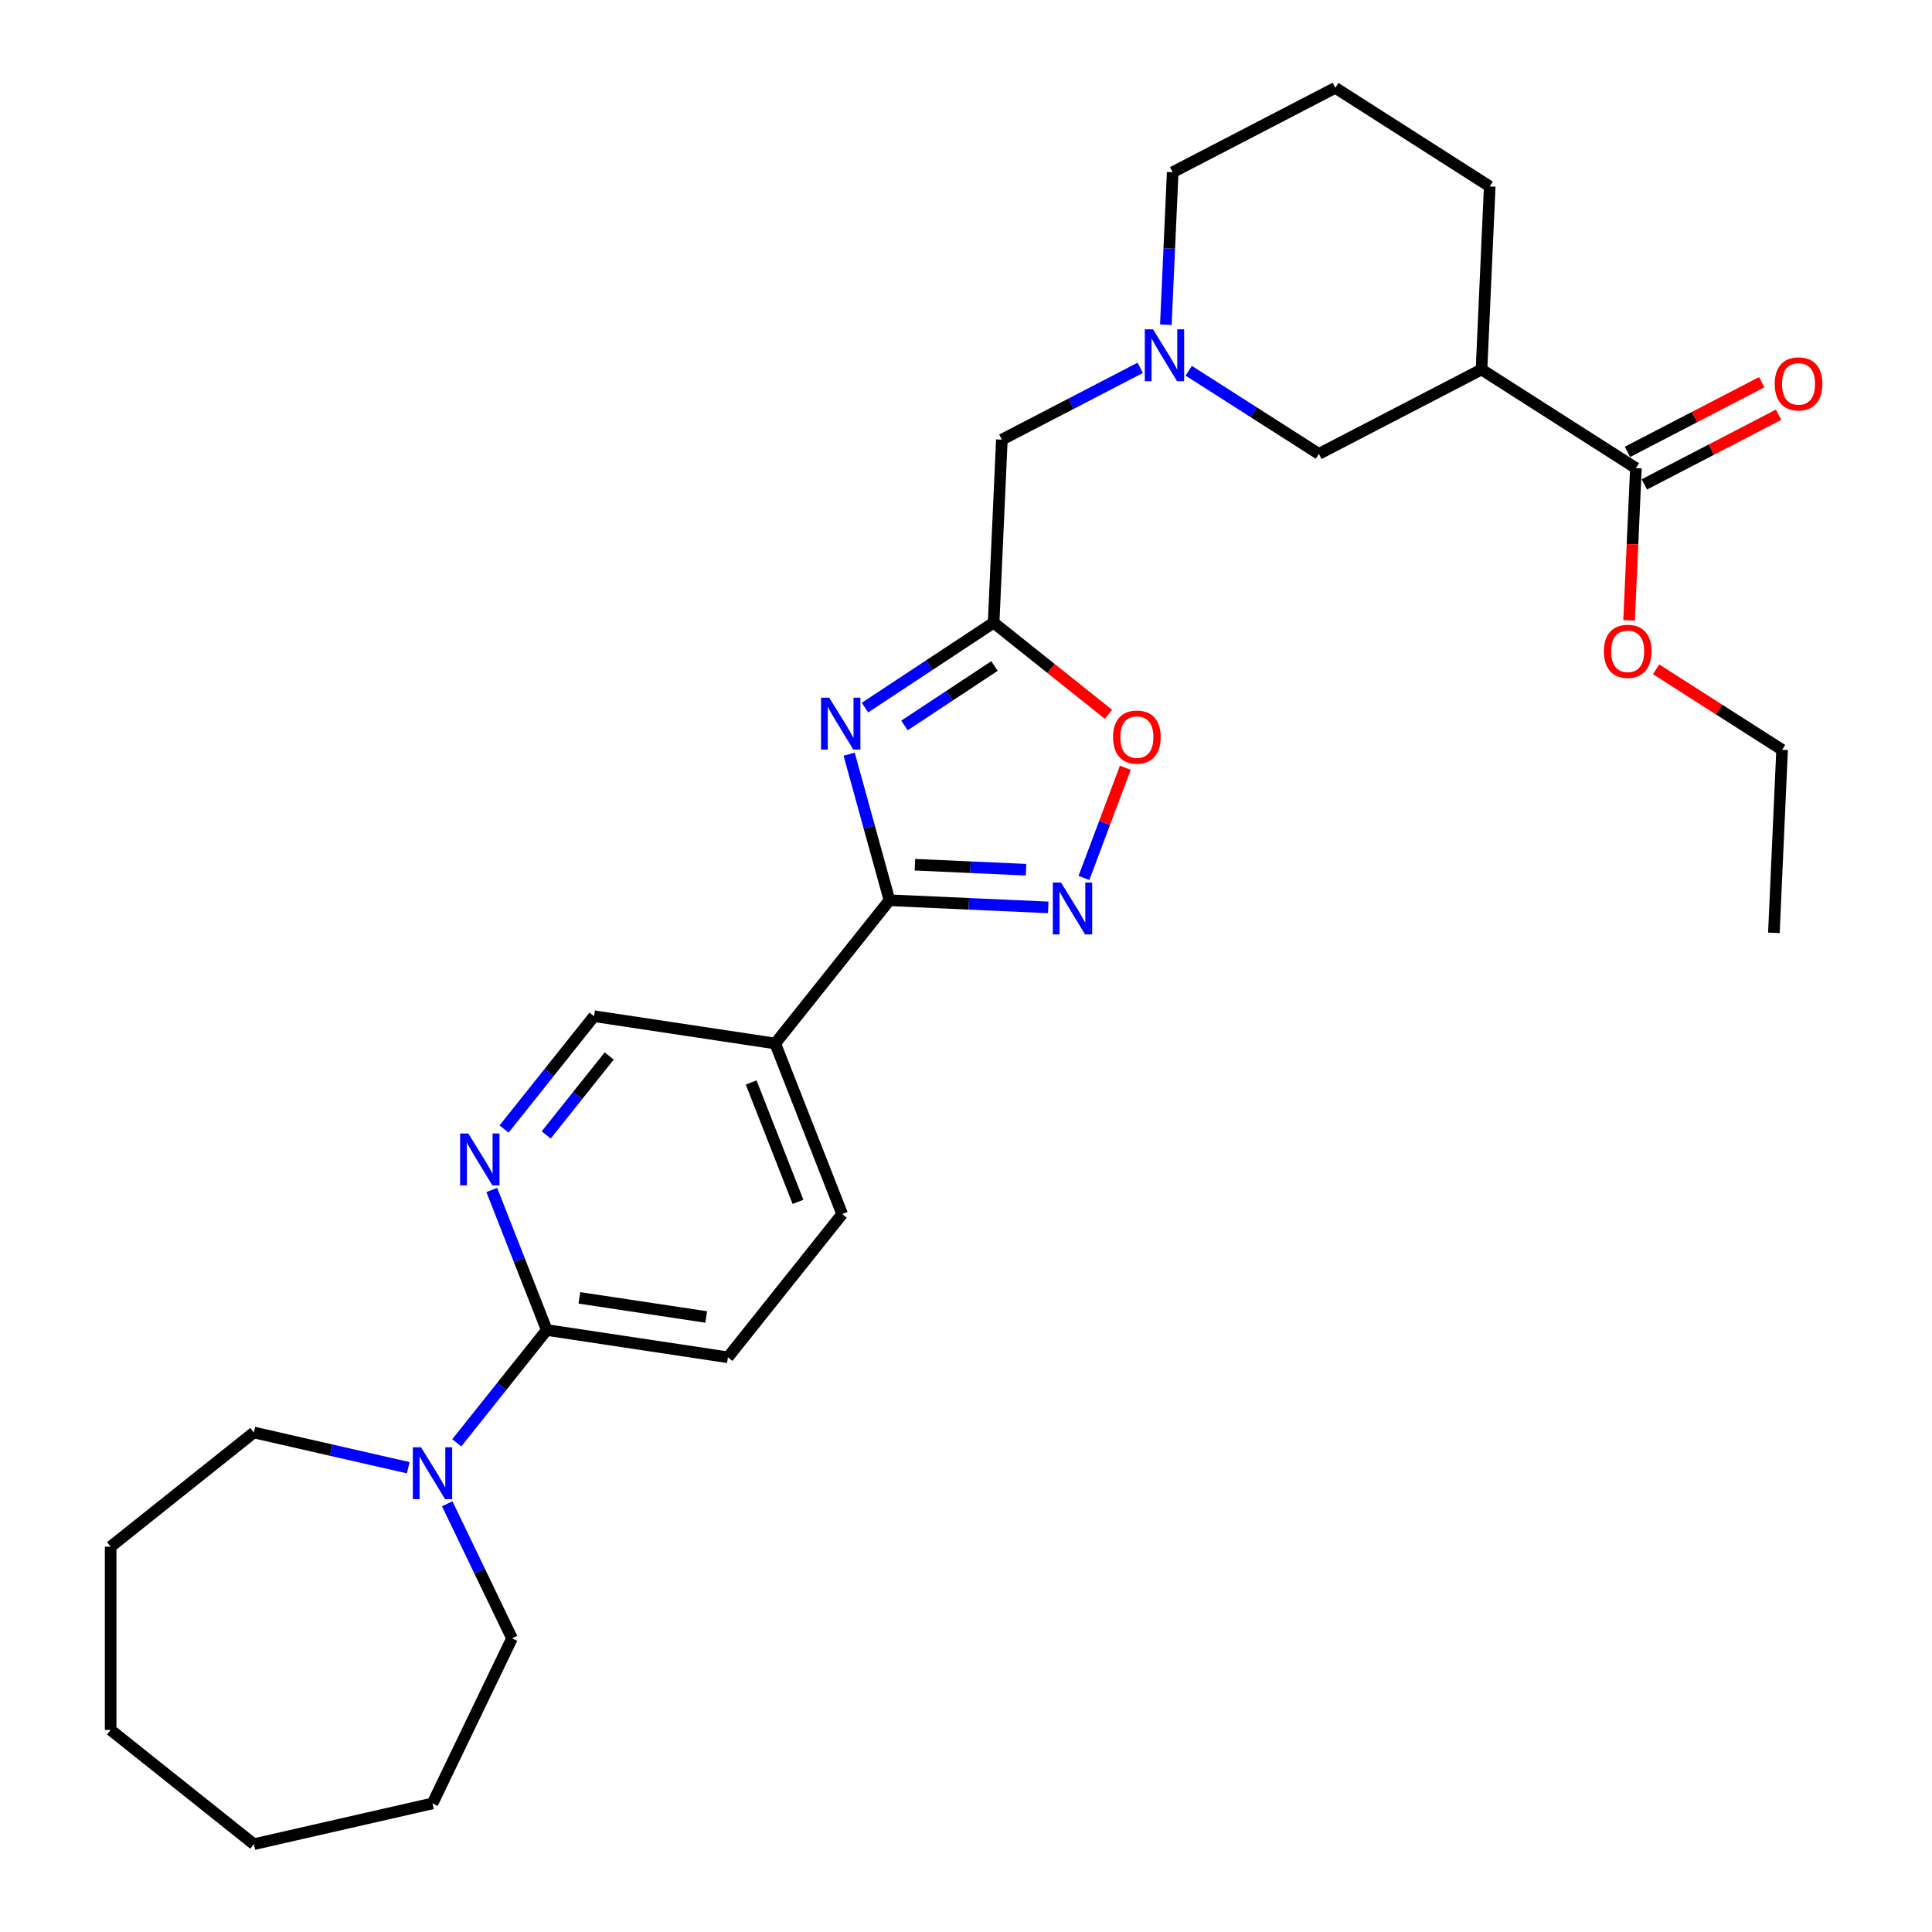 <?xml version='1.0' encoding='iso-8859-1'?>
<svg version='1.1' baseProfile='full'
              xmlns='http://www.w3.org/2000/svg'
                      xmlns:rdkit='http://www.rdkit.org/xml'
                      xmlns:xlink='http://www.w3.org/1999/xlink'
                  xml:space='preserve'
width='1000px' height='1000px' viewBox='0 0 1000 1000'>
<!-- END OF HEADER -->
<rect style='opacity:1.0;fill:#FFFFFF;stroke:none' width='1000' height='1000' x='0' y='0'> </rect>
<path class='bond-0' d='M 439.513,390.351 L 449.948,428.161' style='fill:none;fill-rule:evenodd;stroke:#0000FF;stroke-width:6px;stroke-linecap:butt;stroke-linejoin:miter;stroke-opacity:1' />
<path class='bond-0' d='M 449.948,428.161 L 460.382,465.97' style='fill:none;fill-rule:evenodd;stroke:#000000;stroke-width:6px;stroke-linecap:butt;stroke-linejoin:miter;stroke-opacity:1' />
<path class='bond-2' d='M 447.709,366.263 L 481.004,344.285' style='fill:none;fill-rule:evenodd;stroke:#0000FF;stroke-width:6px;stroke-linecap:butt;stroke-linejoin:miter;stroke-opacity:1' />
<path class='bond-2' d='M 481.004,344.285 L 514.3,322.307' style='fill:none;fill-rule:evenodd;stroke:#000000;stroke-width:6px;stroke-linecap:butt;stroke-linejoin:miter;stroke-opacity:1' />
<path class='bond-2' d='M 468.146,375.499 L 491.453,360.115' style='fill:none;fill-rule:evenodd;stroke:#0000FF;stroke-width:6px;stroke-linecap:butt;stroke-linejoin:miter;stroke-opacity:1' />
<path class='bond-2' d='M 491.453,360.115 L 514.76,344.73' style='fill:none;fill-rule:evenodd;stroke:#000000;stroke-width:6px;stroke-linecap:butt;stroke-linejoin:miter;stroke-opacity:1' />
<path class='bond-1' d='M 460.382,465.97 L 501.474,467.816' style='fill:none;fill-rule:evenodd;stroke:#000000;stroke-width:6px;stroke-linecap:butt;stroke-linejoin:miter;stroke-opacity:1' />
<path class='bond-1' d='M 501.474,467.816 L 542.567,469.661' style='fill:none;fill-rule:evenodd;stroke:#0000FF;stroke-width:6px;stroke-linecap:butt;stroke-linejoin:miter;stroke-opacity:1' />
<path class='bond-1' d='M 473.561,447.576 L 502.325,448.868' style='fill:none;fill-rule:evenodd;stroke:#000000;stroke-width:6px;stroke-linecap:butt;stroke-linejoin:miter;stroke-opacity:1' />
<path class='bond-1' d='M 502.325,448.868 L 531.09,450.159' style='fill:none;fill-rule:evenodd;stroke:#0000FF;stroke-width:6px;stroke-linecap:butt;stroke-linejoin:miter;stroke-opacity:1' />
<path class='bond-3' d='M 460.382,465.97 L 401.253,540.116' style='fill:none;fill-rule:evenodd;stroke:#000000;stroke-width:6px;stroke-linecap:butt;stroke-linejoin:miter;stroke-opacity:1' />
<path class='bond-29' d='M 561.053,454.425 L 571.757,425.904' style='fill:none;fill-rule:evenodd;stroke:#0000FF;stroke-width:6px;stroke-linecap:butt;stroke-linejoin:miter;stroke-opacity:1' />
<path class='bond-29' d='M 571.757,425.904 L 582.461,397.383' style='fill:none;fill-rule:evenodd;stroke:#FF0000;stroke-width:6px;stroke-linecap:butt;stroke-linejoin:miter;stroke-opacity:1' />
<path class='bond-4' d='M 514.3,322.307 L 544.023,346.01' style='fill:none;fill-rule:evenodd;stroke:#000000;stroke-width:6px;stroke-linecap:butt;stroke-linejoin:miter;stroke-opacity:1' />
<path class='bond-4' d='M 544.023,346.01 L 573.746,369.714' style='fill:none;fill-rule:evenodd;stroke:#FF0000;stroke-width:6px;stroke-linecap:butt;stroke-linejoin:miter;stroke-opacity:1' />
<path class='bond-13' d='M 514.3,322.307 L 518.555,227.566' style='fill:none;fill-rule:evenodd;stroke:#000000;stroke-width:6px;stroke-linecap:butt;stroke-linejoin:miter;stroke-opacity:1' />
<path class='bond-12' d='M 401.253,540.116 L 307.476,525.982' style='fill:none;fill-rule:evenodd;stroke:#000000;stroke-width:6px;stroke-linecap:butt;stroke-linejoin:miter;stroke-opacity:1' />
<path class='bond-14' d='M 401.253,540.116 L 435.9,628.397' style='fill:none;fill-rule:evenodd;stroke:#000000;stroke-width:6px;stroke-linecap:butt;stroke-linejoin:miter;stroke-opacity:1' />
<path class='bond-14' d='M 388.794,560.288 L 413.047,622.084' style='fill:none;fill-rule:evenodd;stroke:#000000;stroke-width:6px;stroke-linecap:butt;stroke-linejoin:miter;stroke-opacity:1' />
<path class='bond-5' d='M 766.826,191.25 L 682.65,234.936' style='fill:none;fill-rule:evenodd;stroke:#000000;stroke-width:6px;stroke-linecap:butt;stroke-linejoin:miter;stroke-opacity:1' />
<path class='bond-10' d='M 766.826,191.25 L 846.746,242.305' style='fill:none;fill-rule:evenodd;stroke:#000000;stroke-width:6px;stroke-linecap:butt;stroke-linejoin:miter;stroke-opacity:1' />
<path class='bond-31' d='M 766.826,191.25 L 771.08,96.51' style='fill:none;fill-rule:evenodd;stroke:#000000;stroke-width:6px;stroke-linecap:butt;stroke-linejoin:miter;stroke-opacity:1' />
<path class='bond-6' d='M 282.994,688.408 L 376.771,702.542' style='fill:none;fill-rule:evenodd;stroke:#000000;stroke-width:6px;stroke-linecap:butt;stroke-linejoin:miter;stroke-opacity:1' />
<path class='bond-6' d='M 299.888,671.773 L 365.531,681.667' style='fill:none;fill-rule:evenodd;stroke:#000000;stroke-width:6px;stroke-linecap:butt;stroke-linejoin:miter;stroke-opacity:1' />
<path class='bond-8' d='M 282.994,688.408 L 259.708,717.608' style='fill:none;fill-rule:evenodd;stroke:#000000;stroke-width:6px;stroke-linecap:butt;stroke-linejoin:miter;stroke-opacity:1' />
<path class='bond-8' d='M 259.708,717.608 L 236.421,746.809' style='fill:none;fill-rule:evenodd;stroke:#0000FF;stroke-width:6px;stroke-linecap:butt;stroke-linejoin:miter;stroke-opacity:1' />
<path class='bond-30' d='M 282.994,688.408 L 268.771,652.167' style='fill:none;fill-rule:evenodd;stroke:#000000;stroke-width:6px;stroke-linecap:butt;stroke-linejoin:miter;stroke-opacity:1' />
<path class='bond-30' d='M 268.771,652.167 L 254.548,615.927' style='fill:none;fill-rule:evenodd;stroke:#0000FF;stroke-width:6px;stroke-linecap:butt;stroke-linejoin:miter;stroke-opacity:1' />
<path class='bond-7' d='M 260.903,584.382 L 284.19,555.182' style='fill:none;fill-rule:evenodd;stroke:#0000FF;stroke-width:6px;stroke-linecap:butt;stroke-linejoin:miter;stroke-opacity:1' />
<path class='bond-7' d='M 284.19,555.182 L 307.476,525.982' style='fill:none;fill-rule:evenodd;stroke:#000000;stroke-width:6px;stroke-linecap:butt;stroke-linejoin:miter;stroke-opacity:1' />
<path class='bond-7' d='M 282.718,587.448 L 299.019,567.008' style='fill:none;fill-rule:evenodd;stroke:#0000FF;stroke-width:6px;stroke-linecap:butt;stroke-linejoin:miter;stroke-opacity:1' />
<path class='bond-7' d='M 299.019,567.008 L 315.319,546.568' style='fill:none;fill-rule:evenodd;stroke:#000000;stroke-width:6px;stroke-linecap:butt;stroke-linejoin:miter;stroke-opacity:1' />
<path class='bond-20' d='M 231.474,778.353 L 248.243,813.176' style='fill:none;fill-rule:evenodd;stroke:#0000FF;stroke-width:6px;stroke-linecap:butt;stroke-linejoin:miter;stroke-opacity:1' />
<path class='bond-20' d='M 248.243,813.176 L 265.013,847.998' style='fill:none;fill-rule:evenodd;stroke:#000000;stroke-width:6px;stroke-linecap:butt;stroke-linejoin:miter;stroke-opacity:1' />
<path class='bond-21' d='M 211.309,759.688 L 171.358,750.569' style='fill:none;fill-rule:evenodd;stroke:#0000FF;stroke-width:6px;stroke-linecap:butt;stroke-linejoin:miter;stroke-opacity:1' />
<path class='bond-21' d='M 171.358,750.569 L 131.407,741.451' style='fill:none;fill-rule:evenodd;stroke:#000000;stroke-width:6px;stroke-linecap:butt;stroke-linejoin:miter;stroke-opacity:1' />
<path class='bond-9' d='M 590.174,190.397 L 554.364,208.982' style='fill:none;fill-rule:evenodd;stroke:#0000FF;stroke-width:6px;stroke-linecap:butt;stroke-linejoin:miter;stroke-opacity:1' />
<path class='bond-9' d='M 554.364,208.982 L 518.555,227.566' style='fill:none;fill-rule:evenodd;stroke:#000000;stroke-width:6px;stroke-linecap:butt;stroke-linejoin:miter;stroke-opacity:1' />
<path class='bond-11' d='M 615.286,191.902 L 648.968,213.419' style='fill:none;fill-rule:evenodd;stroke:#0000FF;stroke-width:6px;stroke-linecap:butt;stroke-linejoin:miter;stroke-opacity:1' />
<path class='bond-11' d='M 648.968,213.419 L 682.65,234.936' style='fill:none;fill-rule:evenodd;stroke:#000000;stroke-width:6px;stroke-linecap:butt;stroke-linejoin:miter;stroke-opacity:1' />
<path class='bond-19' d='M 603.44,168.081 L 605.212,128.611' style='fill:none;fill-rule:evenodd;stroke:#0000FF;stroke-width:6px;stroke-linecap:butt;stroke-linejoin:miter;stroke-opacity:1' />
<path class='bond-19' d='M 605.212,128.611 L 606.985,89.14' style='fill:none;fill-rule:evenodd;stroke:#000000;stroke-width:6px;stroke-linecap:butt;stroke-linejoin:miter;stroke-opacity:1' />
<path class='bond-16' d='M 851.115,250.723 L 885.852,232.694' style='fill:none;fill-rule:evenodd;stroke:#000000;stroke-width:6px;stroke-linecap:butt;stroke-linejoin:miter;stroke-opacity:1' />
<path class='bond-16' d='M 885.852,232.694 L 920.59,214.666' style='fill:none;fill-rule:evenodd;stroke:#FF0000;stroke-width:6px;stroke-linecap:butt;stroke-linejoin:miter;stroke-opacity:1' />
<path class='bond-16' d='M 842.377,233.888 L 877.115,215.859' style='fill:none;fill-rule:evenodd;stroke:#000000;stroke-width:6px;stroke-linecap:butt;stroke-linejoin:miter;stroke-opacity:1' />
<path class='bond-16' d='M 877.115,215.859 L 911.853,197.831' style='fill:none;fill-rule:evenodd;stroke:#FF0000;stroke-width:6px;stroke-linecap:butt;stroke-linejoin:miter;stroke-opacity:1' />
<path class='bond-17' d='M 846.746,242.305 L 844.977,281.7' style='fill:none;fill-rule:evenodd;stroke:#000000;stroke-width:6px;stroke-linecap:butt;stroke-linejoin:miter;stroke-opacity:1' />
<path class='bond-17' d='M 844.977,281.7 L 843.208,321.094' style='fill:none;fill-rule:evenodd;stroke:#FF0000;stroke-width:6px;stroke-linecap:butt;stroke-linejoin:miter;stroke-opacity:1' />
<path class='bond-15' d='M 435.9,628.397 L 376.771,702.542' style='fill:none;fill-rule:evenodd;stroke:#000000;stroke-width:6px;stroke-linecap:butt;stroke-linejoin:miter;stroke-opacity:1' />
<path class='bond-23' d='M 857.191,346.436 L 889.801,367.269' style='fill:none;fill-rule:evenodd;stroke:#FF0000;stroke-width:6px;stroke-linecap:butt;stroke-linejoin:miter;stroke-opacity:1' />
<path class='bond-23' d='M 889.801,367.269 L 922.412,388.101' style='fill:none;fill-rule:evenodd;stroke:#000000;stroke-width:6px;stroke-linecap:butt;stroke-linejoin:miter;stroke-opacity:1' />
<path class='bond-18' d='M 771.08,96.51 L 691.16,45.455' style='fill:none;fill-rule:evenodd;stroke:#000000;stroke-width:6px;stroke-linecap:butt;stroke-linejoin:miter;stroke-opacity:1' />
<path class='bond-22' d='M 606.985,89.14 L 691.16,45.455' style='fill:none;fill-rule:evenodd;stroke:#000000;stroke-width:6px;stroke-linecap:butt;stroke-linejoin:miter;stroke-opacity:1' />
<path class='bond-25' d='M 265.013,847.998 L 223.865,933.442' style='fill:none;fill-rule:evenodd;stroke:#000000;stroke-width:6px;stroke-linecap:butt;stroke-linejoin:miter;stroke-opacity:1' />
<path class='bond-24' d='M 131.407,741.451 L 57.261,800.58' style='fill:none;fill-rule:evenodd;stroke:#000000;stroke-width:6px;stroke-linecap:butt;stroke-linejoin:miter;stroke-opacity:1' />
<path class='bond-26' d='M 922.412,388.101 L 918.157,482.842' style='fill:none;fill-rule:evenodd;stroke:#000000;stroke-width:6px;stroke-linecap:butt;stroke-linejoin:miter;stroke-opacity:1' />
<path class='bond-27' d='M 57.261,800.58 L 57.261,895.416' style='fill:none;fill-rule:evenodd;stroke:#000000;stroke-width:6px;stroke-linecap:butt;stroke-linejoin:miter;stroke-opacity:1' />
<path class='bond-28' d='M 223.865,933.442 L 131.407,954.545' style='fill:none;fill-rule:evenodd;stroke:#000000;stroke-width:6px;stroke-linecap:butt;stroke-linejoin:miter;stroke-opacity:1' />
<path class='bond-32' d='M 57.261,895.416 L 131.407,954.545' style='fill:none;fill-rule:evenodd;stroke:#000000;stroke-width:6px;stroke-linecap:butt;stroke-linejoin:miter;stroke-opacity:1' />
<path  class='atom-0' d='M 429.216 361.123
L 438.016 375.348
Q 438.889 376.752, 440.292 379.294
Q 441.696 381.835, 441.772 381.987
L 441.772 361.123
L 445.338 361.123
L 445.338 387.981
L 441.658 387.981
L 432.212 372.427
Q 431.112 370.607, 429.936 368.52
Q 428.798 366.434, 428.457 365.789
L 428.457 387.981
L 424.967 387.981
L 424.967 361.123
L 429.216 361.123
' fill='#0000FF'/>
<path  class='atom-2' d='M 549.186 456.796
L 557.987 471.022
Q 558.859 472.425, 560.263 474.967
Q 561.667 477.508, 561.742 477.66
L 561.742 456.796
L 565.308 456.796
L 565.308 483.654
L 561.629 483.654
L 552.183 468.101
Q 551.083 466.28, 549.907 464.193
Q 548.769 462.107, 548.427 461.462
L 548.427 483.654
L 544.937 483.654
L 544.937 456.796
L 549.186 456.796
' fill='#0000FF'/>
<path  class='atom-5' d='M 576.117 381.512
Q 576.117 375.063, 579.304 371.459
Q 582.49 367.856, 588.446 367.856
Q 594.402 367.856, 597.588 371.459
Q 600.775 375.063, 600.775 381.512
Q 600.775 388.037, 597.55 391.754
Q 594.326 395.434, 588.446 395.434
Q 582.528 395.434, 579.304 391.754
Q 576.117 388.075, 576.117 381.512
M 588.446 392.399
Q 592.543 392.399, 594.743 389.668
Q 596.981 386.899, 596.981 381.512
Q 596.981 376.239, 594.743 373.584
Q 592.543 370.89, 588.446 370.89
Q 584.349 370.89, 582.111 373.546
Q 579.911 376.201, 579.911 381.512
Q 579.911 386.937, 582.111 389.668
Q 584.349 392.399, 588.446 392.399
' fill='#FF0000'/>
<path  class='atom-8' d='M 242.41 586.699
L 251.211 600.924
Q 252.083 602.328, 253.487 604.869
Q 254.89 607.411, 254.966 607.563
L 254.966 586.699
L 258.532 586.699
L 258.532 613.556
L 254.852 613.556
L 245.407 598.003
Q 244.307 596.182, 243.131 594.096
Q 241.993 592.009, 241.651 591.365
L 241.651 613.556
L 238.161 613.556
L 238.161 586.699
L 242.41 586.699
' fill='#0000FF'/>
<path  class='atom-9' d='M 217.928 749.125
L 226.729 763.35
Q 227.601 764.754, 229.005 767.295
Q 230.409 769.837, 230.484 769.989
L 230.484 749.125
L 234.05 749.125
L 234.05 775.982
L 230.371 775.982
L 220.925 760.429
Q 219.825 758.608, 218.649 756.522
Q 217.511 754.436, 217.169 753.791
L 217.169 775.982
L 213.679 775.982
L 213.679 749.125
L 217.928 749.125
' fill='#0000FF'/>
<path  class='atom-10' d='M 596.793 170.452
L 605.594 184.677
Q 606.467 186.081, 607.87 188.623
Q 609.274 191.164, 609.35 191.316
L 609.35 170.452
L 612.915 170.452
L 612.915 197.309
L 609.236 197.309
L 599.79 181.756
Q 598.69 179.936, 597.514 177.849
Q 596.376 175.763, 596.035 175.118
L 596.035 197.309
L 592.545 197.309
L 592.545 170.452
L 596.793 170.452
' fill='#0000FF'/>
<path  class='atom-17' d='M 918.592 198.696
Q 918.592 192.247, 921.779 188.643
Q 924.965 185.039, 930.921 185.039
Q 936.877 185.039, 940.063 188.643
Q 943.25 192.247, 943.25 198.696
Q 943.25 205.22, 940.025 208.938
Q 936.801 212.618, 930.921 212.618
Q 925.003 212.618, 921.779 208.938
Q 918.592 205.258, 918.592 198.696
M 930.921 209.583
Q 935.018 209.583, 937.218 206.852
Q 939.456 204.082, 939.456 198.696
Q 939.456 193.423, 937.218 190.767
Q 935.018 188.074, 930.921 188.074
Q 926.824 188.074, 924.586 190.729
Q 922.386 193.385, 922.386 198.696
Q 922.386 204.12, 924.586 206.852
Q 926.824 209.583, 930.921 209.583
' fill='#FF0000'/>
<path  class='atom-18' d='M 830.162 337.122
Q 830.162 330.673, 833.349 327.069
Q 836.535 323.465, 842.491 323.465
Q 848.447 323.465, 851.633 327.069
Q 854.82 330.673, 854.82 337.122
Q 854.82 343.647, 851.595 347.364
Q 848.371 351.044, 842.491 351.044
Q 836.573 351.044, 833.349 347.364
Q 830.162 343.684, 830.162 337.122
M 842.491 348.009
Q 846.588 348.009, 848.788 345.278
Q 851.026 342.508, 851.026 337.122
Q 851.026 331.849, 848.788 329.193
Q 846.588 326.5, 842.491 326.5
Q 838.394 326.5, 836.156 329.156
Q 833.956 331.811, 833.956 337.122
Q 833.956 342.546, 836.156 345.278
Q 838.394 348.009, 842.491 348.009
' fill='#FF0000'/>
</svg>
